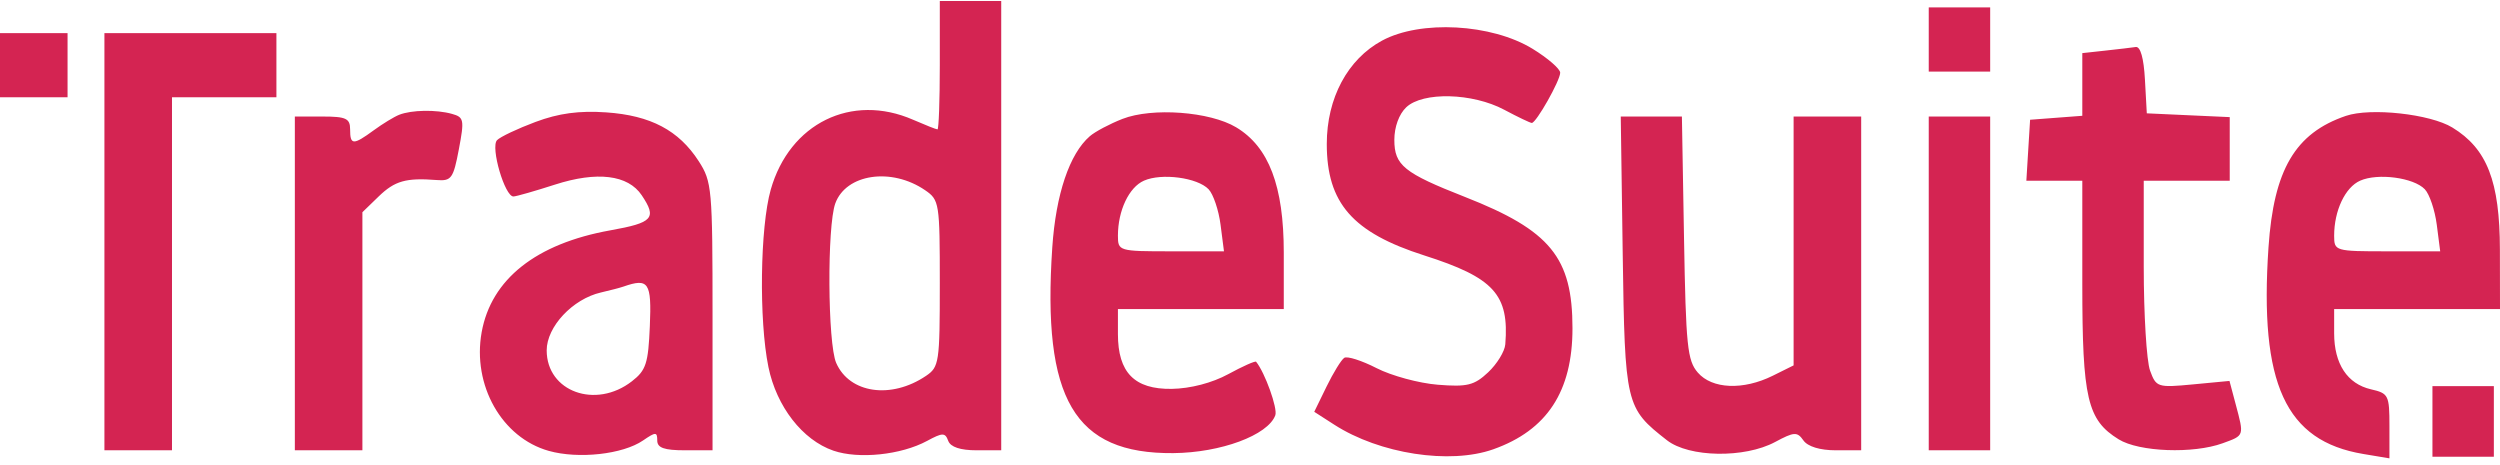 <svg width="129" height="24" viewBox="0 0 129 24" fill="none" xmlns="http://www.w3.org/2000/svg">
<path fill-rule="evenodd" clip-rule="evenodd" d="M48.494 3.364C48.494 5.185 48.44 6.676 48.374 6.676C48.308 6.676 47.742 6.452 47.116 6.179C43.942 4.793 40.743 6.364 39.77 9.786C39.219 11.725 39.156 16.53 39.651 18.94C40.069 20.979 41.41 22.705 43.003 23.254C44.304 23.703 46.497 23.475 47.835 22.752C48.639 22.317 48.771 22.316 48.928 22.747C49.046 23.066 49.552 23.235 50.386 23.235H51.663V11.643V0.052H50.079H48.494V3.364ZM99.523 2.039V3.695H101.108H102.693V2.039V0.383H101.108H99.523V2.039ZM71.314 2.096C69.535 3.058 68.462 5.064 68.462 7.43C68.462 10.478 69.796 12.002 73.493 13.181C77.086 14.326 77.882 15.2 77.673 17.77C77.643 18.135 77.244 18.784 76.787 19.213C76.071 19.885 75.707 19.974 74.189 19.852C73.218 19.774 71.798 19.389 71.034 18.997C70.269 18.605 69.518 18.365 69.365 18.464C69.212 18.562 68.8 19.23 68.451 19.946L67.815 21.249L68.852 21.916C71.186 23.418 74.81 23.979 77.052 23.184C79.827 22.201 81.14 20.197 81.14 16.942C81.14 13.287 79.999 11.892 75.593 10.163C72.441 8.926 71.948 8.528 71.948 7.216C71.948 6.549 72.19 5.888 72.562 5.536C73.419 4.726 75.98 4.79 77.618 5.663C78.321 6.038 78.962 6.344 79.041 6.344C79.269 6.344 80.506 4.155 80.506 3.752C80.506 3.554 79.864 2.999 79.08 2.518C76.964 1.223 73.299 1.023 71.314 2.096ZM0 3.364V5.02H1.743H3.486V3.364V1.708H1.743H0V3.364ZM5.388 12.471V23.235H7.131H8.875V14.127V5.02H11.569H14.263V3.364V1.708H9.826H5.388V12.471ZM108.636 2.611L107.447 2.741V4.358V5.975L106.1 6.077L104.753 6.179L104.656 7.752L104.56 9.325H106.003H107.447V14.657C107.447 20.566 107.706 21.672 109.324 22.67C110.378 23.321 113.168 23.426 114.69 22.872C115.816 22.462 115.8 22.509 115.363 20.866L115.041 19.656L113.155 19.835C111.33 20.008 111.257 19.984 110.942 19.119C110.763 18.627 110.617 16.222 110.617 13.775V9.325H112.835H115.054V7.684V6.043L112.915 5.946L110.775 5.848L110.679 4.109C110.618 2.994 110.447 2.39 110.204 2.426C109.995 2.457 109.29 2.54 108.636 2.611ZM20.602 5.921C20.34 6.024 19.748 6.384 19.285 6.723C18.223 7.5 18.066 7.494 18.066 6.676C18.066 6.111 17.855 6.013 16.64 6.013H15.214V14.624V23.235H16.957H18.7V17.092V10.95L19.539 10.137C20.372 9.33 20.954 9.166 22.538 9.29C23.29 9.349 23.393 9.206 23.676 7.709C23.966 6.18 23.941 6.05 23.325 5.877C22.514 5.649 21.241 5.67 20.602 5.921ZM27.632 6.292C26.705 6.638 25.811 7.061 25.647 7.233C25.3 7.596 26.051 10.162 26.498 10.138C26.654 10.13 27.615 9.855 28.632 9.527C30.808 8.825 32.406 9.021 33.112 10.074C33.906 11.258 33.699 11.491 31.495 11.885C27.662 12.572 25.345 14.406 24.853 17.145C24.363 19.876 25.895 22.584 28.314 23.265C29.849 23.697 32.134 23.445 33.18 22.729C33.837 22.279 33.914 22.28 33.914 22.731C33.914 23.108 34.274 23.235 35.34 23.235H36.767V16.329C36.767 9.713 36.737 9.377 36.053 8.316C35.026 6.725 33.571 5.957 31.285 5.799C29.885 5.702 28.832 5.844 27.632 6.292ZM57.92 6.135C57.265 6.391 56.505 6.793 56.233 7.03C55.187 7.936 54.483 10.024 54.298 12.764C53.769 20.596 55.431 23.423 60.538 23.381C62.991 23.361 65.428 22.457 65.806 21.428C65.936 21.076 65.272 19.226 64.815 18.666C64.771 18.612 64.125 18.899 63.38 19.305C62.547 19.759 61.426 20.051 60.462 20.066C58.539 20.094 57.685 19.225 57.685 17.237V15.949H61.964H66.243V13.038C66.243 9.603 65.476 7.582 63.785 6.569C62.43 5.756 59.457 5.536 57.92 6.135ZM121.049 5.979C118.434 6.87 117.325 8.753 117.054 12.764C116.578 19.813 117.929 22.754 121.949 23.426L123.295 23.651V21.979C123.295 20.391 123.247 20.296 122.344 20.089C121.122 19.808 120.442 18.776 120.442 17.2V15.949H124.721H129L128.995 12.885C128.989 9.357 128.334 7.673 126.542 6.58C125.396 5.88 122.324 5.545 121.049 5.979ZM83.732 13.11C83.844 20.895 83.882 21.052 86.016 22.718C87.156 23.607 90.02 23.653 91.594 22.808C92.582 22.278 92.736 22.269 93.056 22.725C93.278 23.042 93.909 23.235 94.725 23.235H96.037V14.624V6.013H94.294H92.55V12.434V18.854L91.472 19.389C89.948 20.145 88.344 20.077 87.608 19.226C87.068 18.604 86.992 17.866 86.895 12.271L86.786 6.013H85.208H83.631L83.732 13.11ZM99.523 14.624V23.235H101.108H102.693V14.624V6.013H101.108H99.523V14.624ZM47.735 9.814C48.471 10.318 48.494 10.464 48.494 14.624C48.494 18.71 48.46 18.937 47.781 19.396C45.984 20.611 43.833 20.299 43.147 18.726C42.706 17.716 42.673 11.674 43.101 10.497C43.656 8.971 45.999 8.626 47.735 9.814ZM62.363 9.765C62.606 10.02 62.885 10.844 62.981 11.598L63.157 12.968H60.421C57.734 12.968 57.685 12.954 57.685 12.162C57.685 10.867 58.254 9.663 59.028 9.322C59.942 8.918 61.788 9.164 62.363 9.765ZM125.12 9.765C125.363 10.02 125.641 10.844 125.738 11.598L125.914 12.968H123.178C120.491 12.968 120.442 12.954 120.442 12.162C120.442 10.867 121.011 9.663 121.785 9.322C122.699 8.918 124.544 9.164 125.12 9.765ZM33.532 16.826C33.45 18.756 33.337 19.107 32.609 19.672C30.741 21.126 28.209 20.209 28.209 18.08C28.209 16.858 29.549 15.427 31.007 15.092C31.473 14.985 31.996 14.848 32.171 14.787C33.471 14.334 33.628 14.569 33.532 16.826ZM125.514 21.745V23.566H127.098H128.683V21.745V19.923H127.098H125.514V21.745Z" fill="#D42452"/>
</svg>
